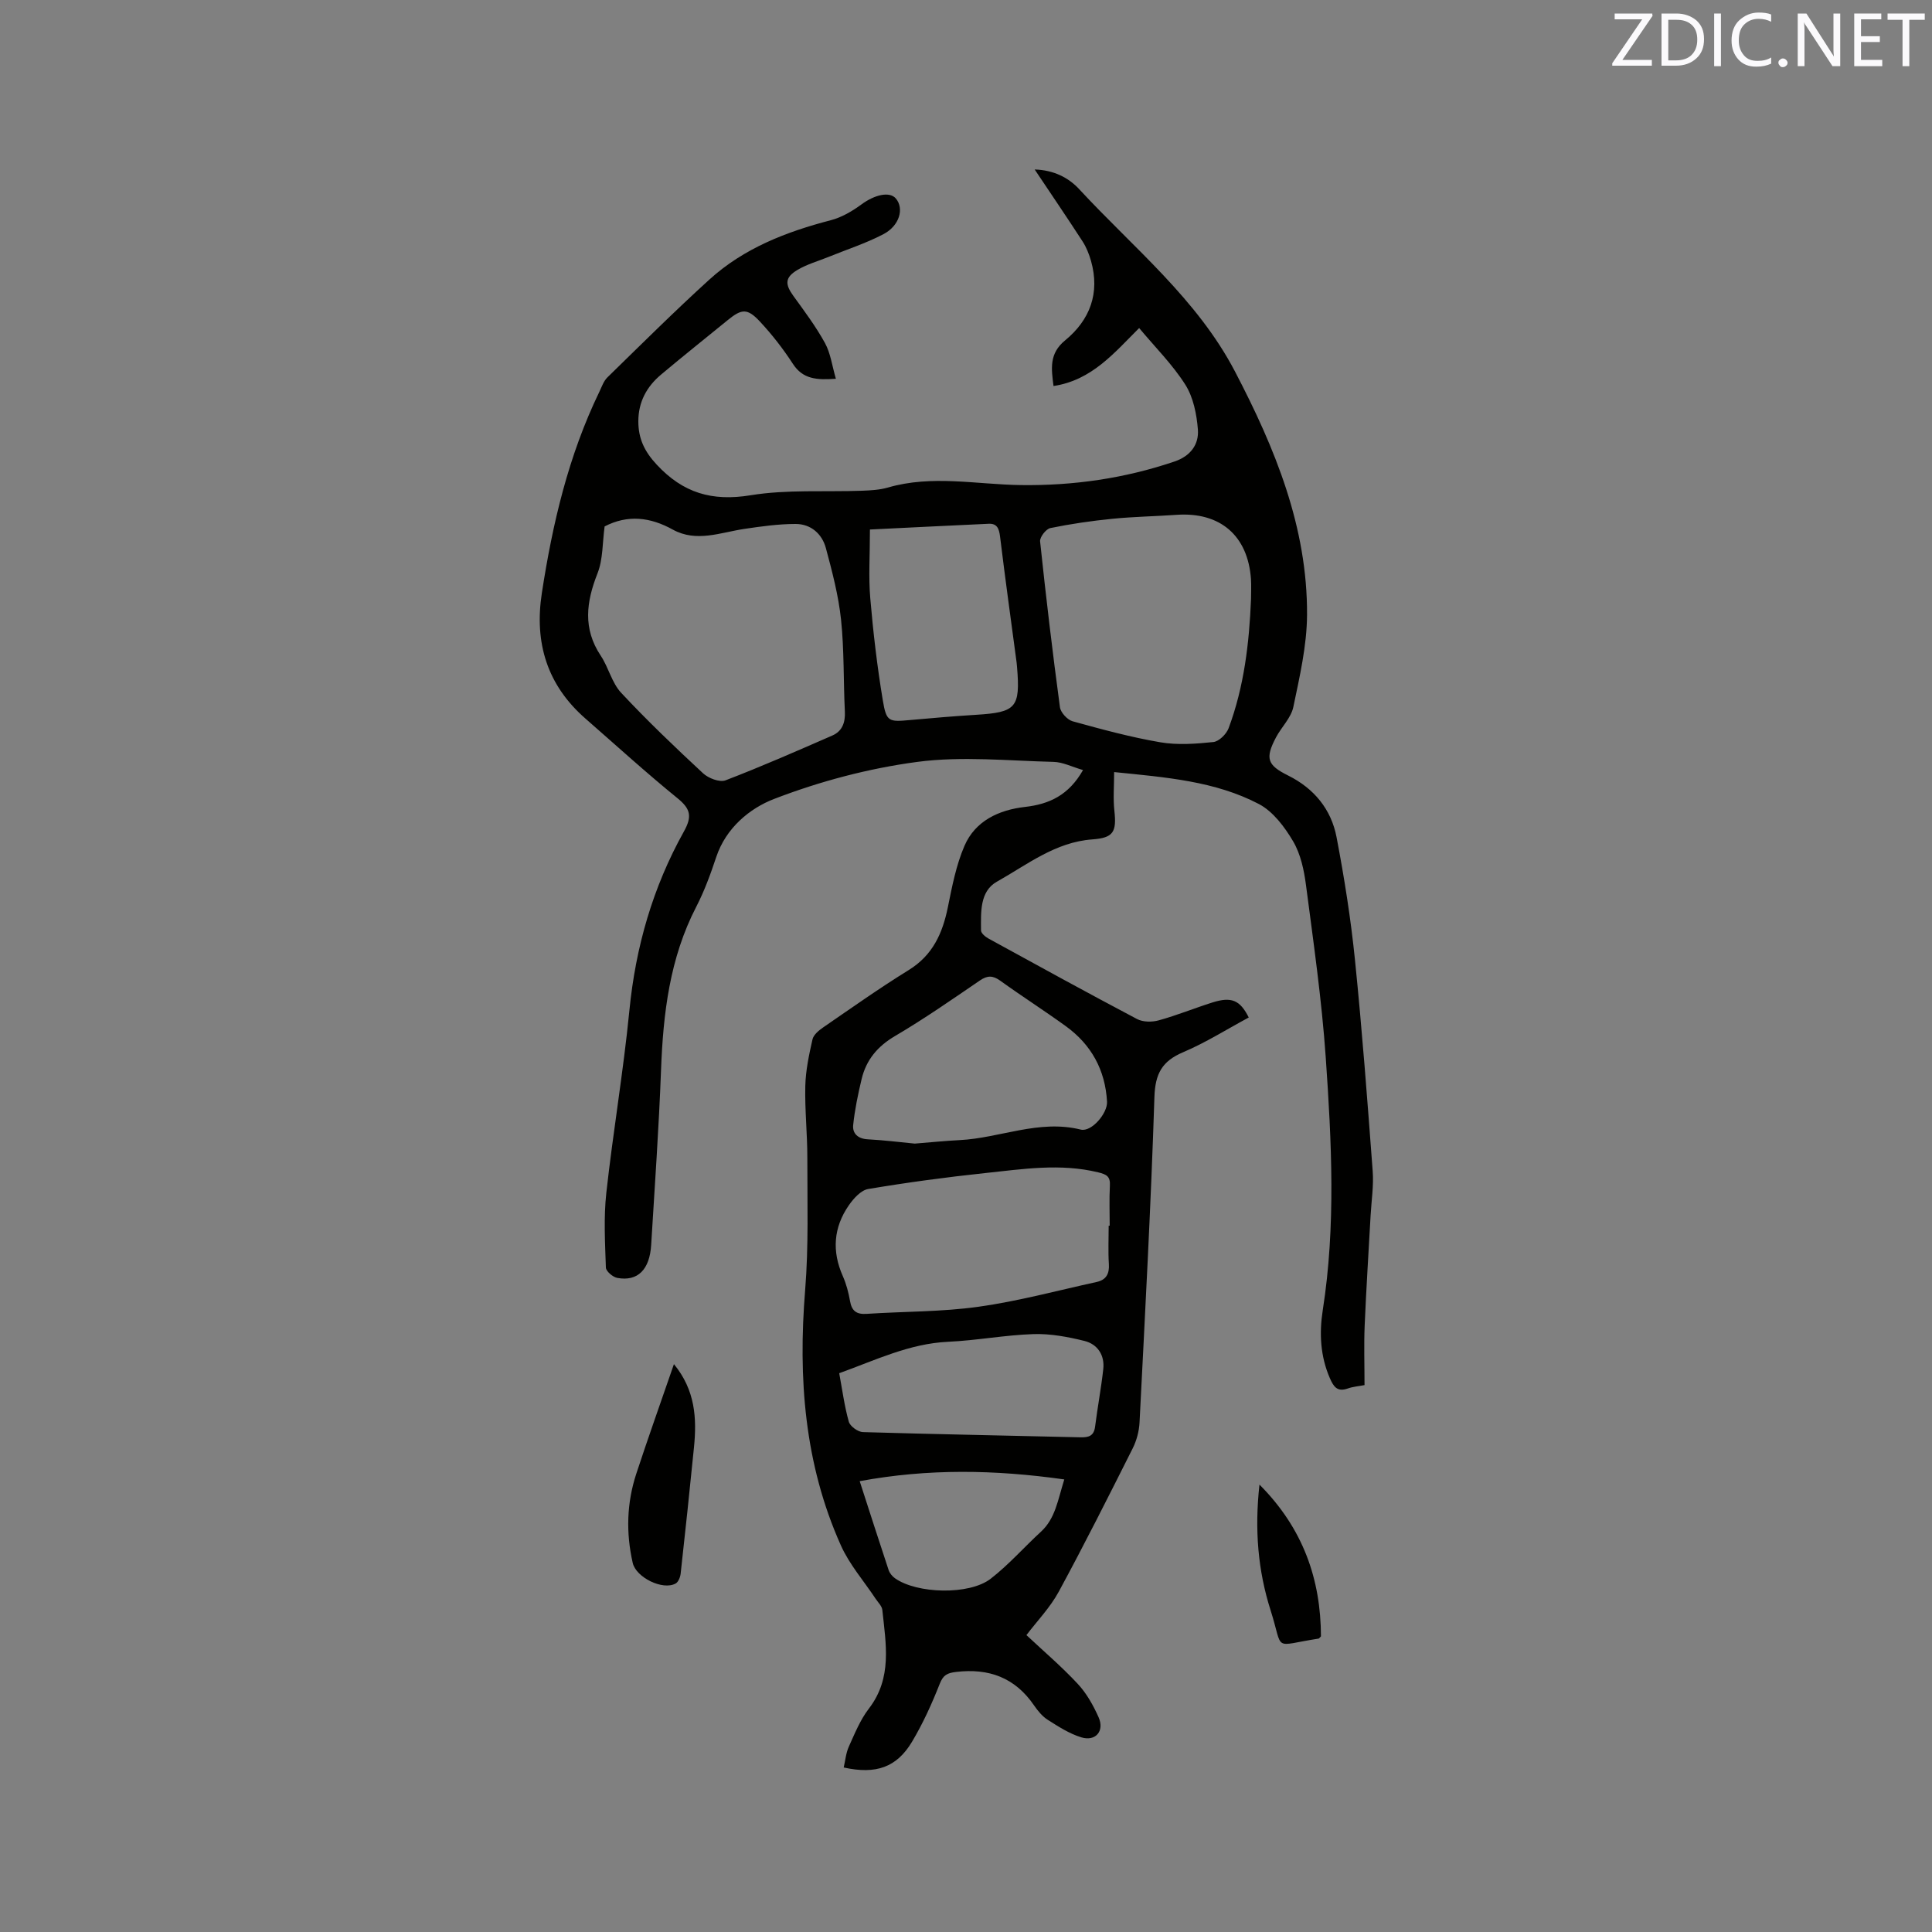 <svg enable-background="new 0 0 400 400" viewBox="0 0 400 400" xmlns="http://www.w3.org/2000/svg"><rect x="0" y="0" width="400" height="400" fill="#808080" stroke="none"/><path d="m224.23 159.43c-2.31-.67-4.2-1.65-6.11-1.69-9.41-.23-18.95-1.22-28.19 0-10.08 1.34-20.19 4.02-29.68 7.68-5.01 1.93-9.95 5.98-11.96 12.02-1.17 3.51-2.45 7.03-4.14 10.3-5.5 10.64-6.85 22.07-7.29 33.81-.45 12.07-1.31 24.13-2.04 36.18-.31 5.15-2.79 7.62-7.01 6.85-.93-.17-2.35-1.38-2.37-2.15-.17-5.14-.47-10.35.09-15.44 1.39-12.62 3.54-25.17 4.78-37.8 1.29-13.17 4.87-25.54 11.28-37.03 1.77-3.17 1.36-4.72-1.35-6.92-6.5-5.28-12.69-10.93-19-16.44-7.96-6.94-10.64-15.69-9.06-25.99 2.21-14.4 5.51-28.47 11.9-41.67.5-1.04.89-2.24 1.68-3.01 6.98-6.81 13.9-13.7 21.11-20.25 7.14-6.49 15.91-9.89 25.15-12.29 2.26-.59 4.45-1.88 6.35-3.28 2.7-1.99 5.82-2.74 7.11-1.21 1.74 2.06.78 5.62-2.57 7.38-3.63 1.9-7.58 3.17-11.39 4.72-2.15.87-4.44 1.51-6.41 2.68-2.62 1.56-2.61 2.96-.85 5.39 2.3 3.17 4.66 6.33 6.54 9.75 1.16 2.11 1.47 4.69 2.26 7.4-3.99.28-6.84.1-8.92-3.12-2.01-3.1-4.31-6.05-6.83-8.75-2.59-2.77-3.76-2.63-6.66-.26-4.6 3.75-9.24 7.45-13.79 11.27-2.97 2.49-4.7 5.67-4.7 9.67 0 3.54 1.24 6.21 3.79 8.95 5.47 5.89 11.45 7.66 19.44 6.36 7.55-1.23 15.39-.66 23.1-.94 1.79-.07 3.64-.17 5.34-.66 9.13-2.66 18.31-.64 27.48-.51 10.88.15 21.51-1.37 31.86-4.88 3.3-1.12 5.08-3.51 4.84-6.63-.25-3.16-.94-6.64-2.59-9.26-2.64-4.17-6.23-7.74-9.57-11.74-5.14 5.11-9.77 10.8-17.73 12-.45-3.56-.95-6.7 2.38-9.43 5.17-4.24 7.27-9.81 5.38-16.48-.4-1.4-.96-2.81-1.74-4.02-3.16-4.88-6.43-9.68-9.92-14.9 3.95.12 7.01 1.69 9.21 4.07 11.25 12.17 24.42 22.72 32.29 37.81 8.26 15.83 14.99 32.17 14.89 50.35-.04 6.37-1.53 12.77-2.84 19.06-.47 2.25-2.46 4.15-3.59 6.29-2.29 4.35-1.81 5.74 2.49 7.88 5.38 2.67 8.94 6.99 10.05 12.78 1.6 8.4 2.95 16.89 3.81 25.4 1.48 14.55 2.58 29.14 3.67 43.73.23 3.03-.26 6.11-.43 9.17-.42 7.61-.91 15.21-1.23 22.82-.17 4.02-.03 8.05-.03 12.32-1.24.24-2.4.32-3.46.7-2.16.76-2.93-.32-3.72-2.14-1.98-4.56-2.21-9.32-1.47-14.05 2.73-17.43 1.83-34.92.62-52.36-.83-11.93-2.54-23.8-4.09-35.67-.4-3.1-1.11-6.42-2.66-9.06-1.75-2.97-4.16-6.19-7.1-7.73-9.07-4.74-19.19-5.52-29.96-6.61 0 2.89-.23 5.47.05 8 .48 4.41-.19 5.62-4.57 5.94-7.65.55-13.48 5.23-19.75 8.75-3.59 2.01-3.31 6.38-3.29 10.1 0 .58.91 1.33 1.57 1.69 10.21 5.6 20.43 11.21 30.73 16.65 1.23.65 3.11.66 4.5.27 3.77-1.04 7.41-2.53 11.14-3.71 3.9-1.22 5.68-.5 7.49 3.12-4.5 2.42-8.88 5.19-13.58 7.19-4.37 1.85-5.79 4.44-5.95 9.27-.72 22.46-1.94 44.91-3.08 67.36-.09 1.84-.61 3.79-1.44 5.43-4.99 9.93-9.99 19.87-15.29 29.64-1.79 3.29-4.49 6.08-6.69 8.98 3.46 3.25 7.25 6.47 10.62 10.09 1.83 1.96 3.23 4.46 4.33 6.94 1.25 2.83-.63 5.04-3.58 4.14-2.46-.75-4.74-2.22-6.94-3.62-1.13-.71-2.07-1.86-2.84-2.98-3.94-5.77-9.37-7.76-16.18-6.94-1.82.22-2.64.63-3.36 2.46-1.62 4.11-3.47 8.19-5.73 11.98-3.17 5.31-7.45 6.82-14.15 5.34.34-1.45.46-3 1.07-4.34 1.22-2.7 2.36-5.54 4.14-7.85 4.89-6.35 3.52-13.4 2.79-20.4-.08-.82-.87-1.57-1.38-2.33-2.43-3.67-5.43-7.09-7.2-11.05-7.57-16.88-8.88-34.66-7.4-52.92.73-9.05.44-18.18.45-27.28.01-4.98-.54-9.97-.42-14.94.08-3.23.77-6.48 1.49-9.65.22-.95 1.32-1.86 2.23-2.48 5.85-4.02 11.65-8.13 17.69-11.86 4.97-3.07 7-7.59 8.1-12.99.87-4.31 1.72-8.73 3.44-12.72 2.24-5.2 7.14-7.44 12.5-8.06 5.07-.57 9.09-2.43 12.05-7.64zm-99.05-50.44c-.46 3.35-.32 6.79-1.47 9.71-2.34 5.93-3.07 11.44.67 17.06 1.61 2.42 2.29 5.6 4.21 7.66 5.41 5.8 11.17 11.29 16.98 16.69 1.1 1.02 3.42 1.91 4.64 1.45 7.46-2.86 14.79-6.08 22.12-9.28 2.05-.9 2.7-2.69 2.59-4.95-.31-6.34-.13-12.73-.79-19.03-.53-5-1.83-9.95-3.14-14.82-.8-2.97-3.12-5-6.27-5-3.53 0-7.09.5-10.59 1.02-4.96.74-9.94 2.85-14.85.14-4.67-2.59-9.33-3.12-14.1-.65zm133.83 15.04c0-1.38.08-2.76-.01-4.13-.63-9.01-6.38-13.94-15.4-13.31-4.43.31-8.89.38-13.3.82-4.3.43-8.6 1.05-12.83 1.92-.9.18-2.22 1.88-2.13 2.76 1.21 11.46 2.57 22.91 4.11 34.34.15 1.09 1.53 2.59 2.61 2.9 6 1.66 12.03 3.3 18.16 4.35 3.57.61 7.35.33 10.99-.05 1.17-.12 2.7-1.64 3.16-2.86 3.21-8.6 4.27-17.62 4.64-26.74zm-29.47 129.74h.21c0-2.76-.11-5.52.04-8.27.11-1.91-.64-2.35-2.43-2.78-7.84-1.91-15.62-.67-23.39.15-8.1.86-16.18 1.95-24.21 3.3-1.51.25-3.05 1.97-4.03 3.39-3.16 4.57-3.52 9.49-1.24 14.63.72 1.63 1.19 3.41 1.5 5.18.36 2.07 1.35 2.79 3.45 2.65 7.71-.51 15.51-.4 23.14-1.47 8.24-1.15 16.32-3.35 24.47-5.13 1.96-.43 2.66-1.68 2.53-3.71-.17-2.64-.04-5.29-.04-7.94zm-40.15-17c3.35-.27 6.3-.57 9.26-.72 8.39-.42 16.44-4.33 25.11-2.18 2.23.55 5.57-3.38 5.44-5.78-.37-6.55-3.24-11.79-8.52-15.62-4.46-3.23-9.11-6.2-13.58-9.42-1.53-1.1-2.65-1.13-4.23-.05-5.77 3.94-11.53 7.95-17.55 11.49-3.64 2.14-5.98 4.94-6.93 8.92-.75 3.14-1.42 6.33-1.75 9.54-.17 1.73.99 2.82 3 2.93 3.38.18 6.74.6 9.75.89zm-9.28-127.14c0 5.36-.31 9.82.07 14.23.6 7.06 1.43 14.11 2.59 21.1.75 4.52 1.23 4.52 5.72 4.11 4.54-.41 9.08-.8 13.62-1.08 8.28-.51 9.15-1.48 8.46-9.86-.03-.32-.05-.63-.09-.95-1.16-8.7-2.37-17.39-3.43-26.1-.2-1.62-.6-2.72-2.35-2.64-8.16.37-16.32.79-24.59 1.19zm-6.36 174.68c.65 3.49 1.08 6.84 1.99 10.05.27.94 1.88 2.1 2.9 2.14 15.01.45 30.03.71 45.04 1.08 1.72.04 2.8-.26 3.05-2.23.5-3.97 1.25-7.91 1.69-11.89.32-2.89-1.18-5.15-3.88-5.83-3.43-.85-7.05-1.53-10.55-1.42-5.91.19-11.78 1.32-17.68 1.59-8.03.37-15.04 3.8-22.56 6.51zm4.24 22.35c2.14 6.6 4.03 12.51 5.99 18.4.21.64.74 1.29 1.3 1.69 4.52 3.23 15.38 3.55 19.83.11 3.73-2.89 6.9-6.51 10.39-9.72 3.01-2.76 3.49-6.52 4.85-10.84-14.38-2.03-28.17-2.27-42.36.36z" fill="#010100"/><path d="m139.53 282.43c4.43 5.4 4.75 11.22 4.15 17.23-.87 8.72-1.79 17.45-2.76 26.16-.08.72-.48 1.72-1.04 2.03-2.68 1.48-8.2-1.27-8.88-4.26-1.42-6.23-1.25-12.42.74-18.48 2.44-7.43 5.07-14.79 7.79-22.68z" fill="#010100"/><path d="m260.76 307.37c9.09 9.12 12.69 19.66 12.73 31.42-.32.32-.39.45-.47.46-9.74 1.51-7.21 2.79-9.94-5.8-2.63-8.24-3.36-16.71-2.32-26.08z" fill="#010100"/><g fill="#fbfafc"><path d="m342.2 3.2-6.3 9.2h6.1v1.2h-8.2v-.5l6.2-9.1h-5.7v-1.2h7.8v.4z"/><path d="m344 13.7v-10.9h3.1c1.6 0 3 .5 4.1 1.4 1.1 1 1.6 2.2 1.6 3.9s-.5 3-1.6 4-2.5 1.5-4.2 1.5h-3zm1.4-9.6v8.4h1.6c1.4 0 2.5-.4 3.2-1.1.8-.8 1.2-1.8 1.2-3.2s-.4-2.4-1.2-3.1-1.8-1-3.1-1z"/><path d="m356.3 2.8v10.9h-1.4v-10.9z"/><path d="m366.6 13.2c-.8.4-1.8.6-3 .6-1.6 0-2.8-.5-3.7-1.5s-1.4-2.3-1.4-3.9c0-1.7.5-3.2 1.6-4.2s2.4-1.6 4-1.6c1 0 1.9.1 2.6.4v1.5c-.8-.4-1.6-.6-2.6-.6-1.2 0-2.2.4-3 1.2s-1.1 1.9-1.1 3.3c0 1.3.4 2.3 1.1 3.1s1.6 1.1 2.8 1.1c1.1 0 2-.2 2.8-.7v1.3z"/><path d="m368.2 13c0-.3.1-.5.3-.6.2-.2.4-.3.6-.3.3 0 .5.1.7.3s.3.4.3.6-.1.5-.3.6c-.2.2-.4.3-.7.3s-.5-.1-.6-.3c-.2-.2-.3-.4-.3-.6z"/><path d="m381.1 13.7h-1.7l-5.5-8.4c-.2-.2-.3-.5-.4-.7 0 .2.1.8.1 1.5v7.6h-1.4v-10.9h1.8l5.3 8.3c.3.4.4.6.4.8 0-.3-.1-.8-.1-1.6v-7.5h1.4v10.9z"/><path d="m389.7 13.7h-5.8v-10.9h5.6v1.2h-4.2v3.5h3.9v1.2h-3.9v3.7h4.4z"/><path d="m398.4 4.1h-3.1v9.6h-1.4v-9.6h-3.1v-1.3h7.7v1.3z"/></g></svg>